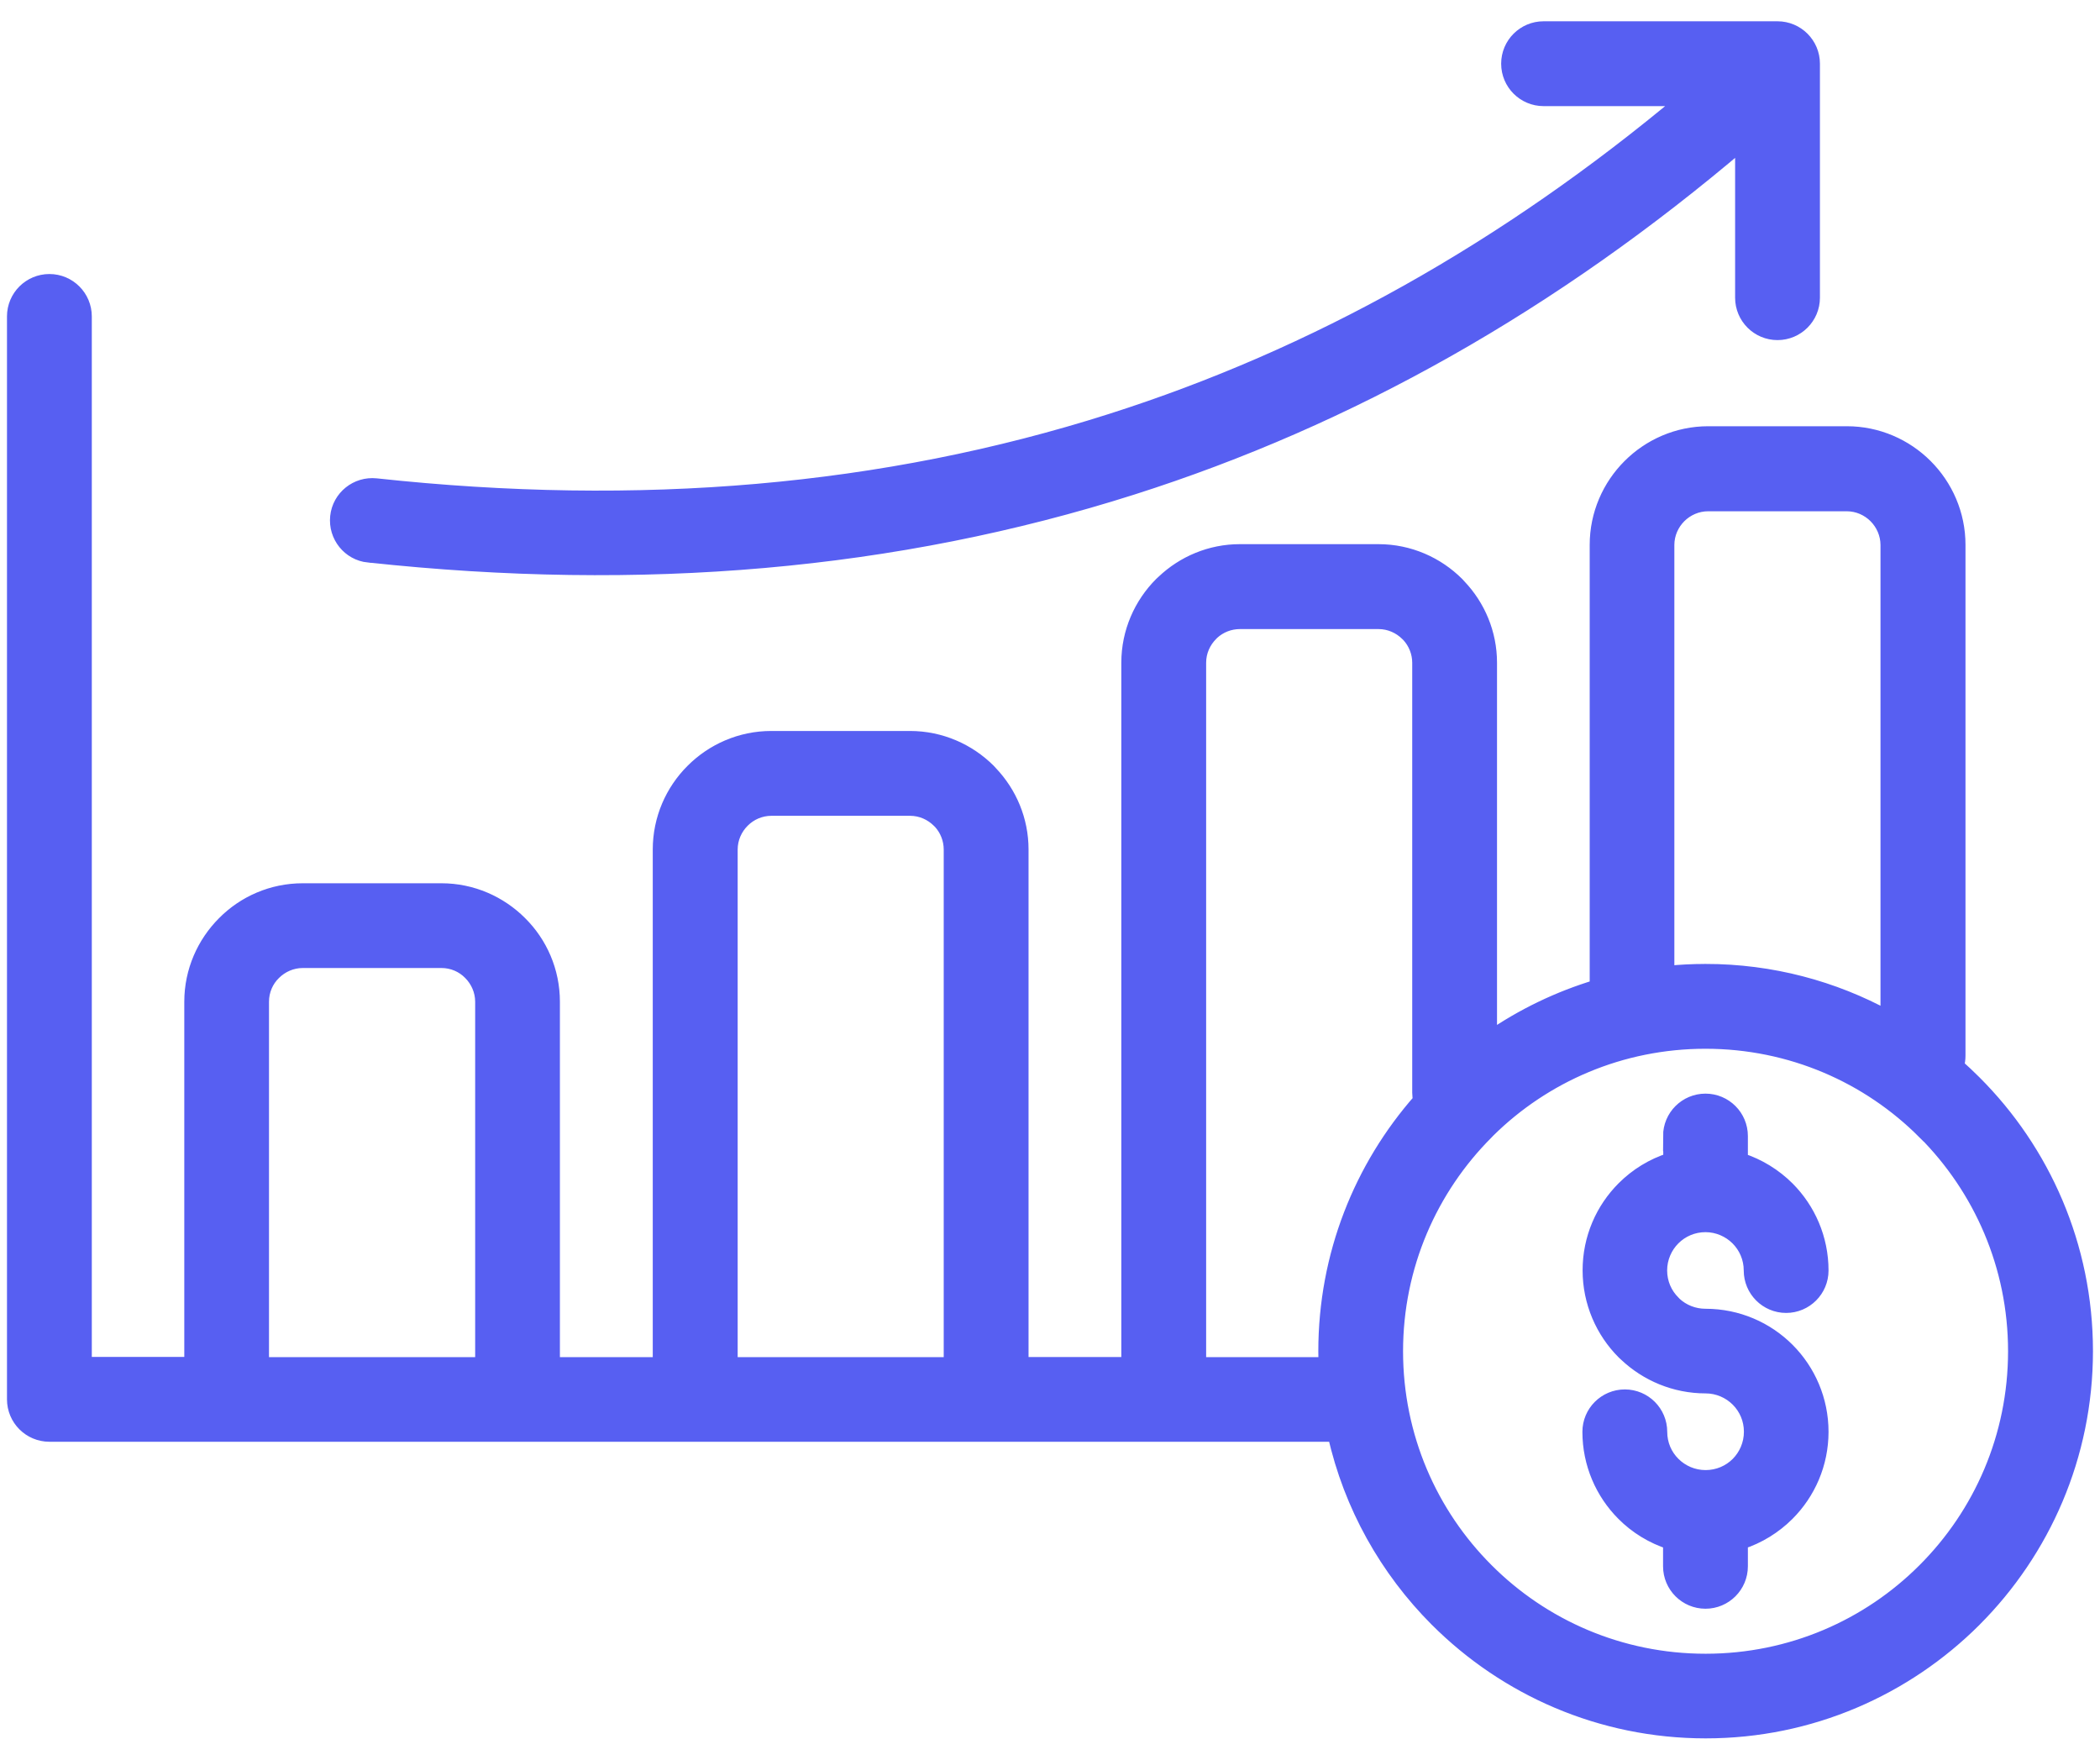 <svg xmlns="http://www.w3.org/2000/svg" width="74" height="62" viewBox="0 0 74 62" fill="none"><path d="M6.744 48.068V35.296C6.744 34.217 7.188 33.235 7.898 32.525C8.604 31.812 9.586 31.371 10.668 31.371H15.555C16.635 31.371 17.616 31.815 18.326 32.525C19.039 33.231 19.48 34.213 19.48 35.296V48.068H23.252V29.933C23.252 28.854 23.693 27.869 24.406 27.159C25.115 26.449 26.097 26.005 27.18 26.005H32.066C33.146 26.005 34.131 26.449 34.841 27.159L34.915 27.24C35.583 27.943 35.994 28.893 35.994 29.93V48.064H39.763V23.351C39.763 22.272 40.207 21.287 40.917 20.577L40.998 20.502C41.701 19.835 42.654 19.423 43.688 19.423H48.575C49.654 19.423 50.639 19.867 51.349 20.577L51.423 20.658C52.091 21.361 52.502 22.314 52.502 23.348V36.579C53.646 35.788 54.923 35.169 56.284 34.761C56.274 34.696 56.268 34.628 56.268 34.56V19.196C56.268 18.117 56.712 17.131 57.422 16.422C58.131 15.712 59.113 15.268 60.196 15.268H65.082C66.162 15.268 67.147 15.712 67.856 16.422C68.566 17.131 69.01 18.117 69.01 19.196V37.194C69.01 37.317 68.994 37.437 68.958 37.554C69.169 37.742 69.376 37.936 69.574 38.134C72.001 40.555 73.502 43.906 73.502 47.603C73.502 51.297 72.001 54.645 69.577 57.072L69.571 57.079C67.144 59.5 63.799 61 60.105 61C56.411 61 53.063 59.5 50.636 57.075L50.629 57.069C48.87 55.306 47.599 53.064 47.035 50.549H1.741C1.053 50.549 0.496 49.991 0.496 49.304V11.149C0.496 10.462 1.053 9.905 1.741 9.905C2.428 9.905 2.985 10.462 2.985 11.149V48.06H6.754L6.744 48.068ZM58.853 40.027C58.853 39.34 59.411 38.783 60.098 38.783C60.785 38.783 61.342 39.34 61.342 40.027V40.87C61.971 41.071 62.535 41.421 62.989 41.874C63.727 42.613 64.184 43.638 64.184 44.765C64.184 45.452 63.627 46.01 62.94 46.01C62.253 46.01 61.696 45.452 61.696 44.765C61.696 44.321 61.517 43.923 61.229 43.634C60.941 43.346 60.535 43.164 60.098 43.164C59.654 43.164 59.255 43.343 58.967 43.631C58.678 43.919 58.497 44.325 58.497 44.762C58.497 45.206 58.675 45.605 58.967 45.893L59.016 45.945C59.297 46.204 59.68 46.363 60.098 46.363C61.229 46.363 62.25 46.82 62.989 47.559C63.727 48.298 64.184 49.322 64.184 50.449C64.184 51.574 63.727 52.598 62.989 53.337C62.532 53.794 61.968 54.144 61.342 54.345V55.187C61.342 55.874 60.785 56.432 60.098 56.432C59.411 56.432 58.853 55.874 58.853 55.187V54.345C58.225 54.144 57.658 53.794 57.207 53.34C56.468 52.601 56.011 51.574 56.011 50.449C56.011 49.762 56.569 49.205 57.256 49.205C57.943 49.205 58.5 49.762 58.5 50.449C58.5 50.893 58.678 51.292 58.97 51.58C59.259 51.869 59.664 52.047 60.101 52.047C60.545 52.047 60.947 51.869 61.235 51.58C61.521 51.292 61.702 50.89 61.702 50.446C61.702 50.002 61.524 49.604 61.235 49.315C60.947 49.027 60.542 48.845 60.104 48.845C59.019 48.845 58.027 48.417 57.295 47.724L57.214 47.649C56.475 46.91 56.018 45.883 56.018 44.759C56.018 43.628 56.475 42.607 57.214 41.868C57.671 41.411 58.231 41.064 58.86 40.864V40.021L58.853 40.027ZM16.994 48.068V35.296C16.994 34.904 16.829 34.541 16.569 34.281C16.313 34.019 15.954 33.857 15.555 33.857H10.668C10.276 33.857 9.913 34.022 9.654 34.281C9.391 34.537 9.229 34.897 9.229 35.296V48.068H16.994ZM25.744 48.068H33.505V29.933C33.505 29.564 33.363 29.22 33.133 28.967L33.084 28.919C32.825 28.66 32.465 28.494 32.07 28.494H27.183C26.791 28.494 26.428 28.656 26.168 28.919C25.909 29.178 25.744 29.538 25.744 29.933L25.744 48.068ZM42.249 48.068H46.711L46.705 47.611C46.705 44.221 47.965 41.126 50.043 38.767C50.026 38.679 50.014 38.592 50.014 38.501V23.354C50.014 22.985 49.871 22.641 49.641 22.389L49.592 22.34C49.333 22.081 48.973 21.915 48.578 21.915H43.691C43.318 21.915 42.978 22.058 42.725 22.288L42.677 22.337C42.417 22.596 42.252 22.956 42.252 23.351V48.064L42.249 48.068ZM12.986 19.572C12.306 19.501 11.813 18.888 11.884 18.205C11.956 17.524 12.568 17.031 13.252 17.103C22.536 18.107 31.146 17.375 39.148 14.825C46.339 12.537 53.063 8.774 59.37 3.489H54.392C53.705 3.489 53.148 2.931 53.148 2.244C53.148 1.557 53.705 1 54.392 1H62.636C63.323 1 63.881 1.557 63.881 2.244V10.489C63.881 11.176 63.323 11.733 62.636 11.733C61.949 11.733 61.392 11.176 61.392 10.489V5.025C54.71 10.716 47.564 14.75 39.897 17.187C31.555 19.841 22.611 20.609 12.989 19.569L12.986 19.572ZM60.099 34.213C62.422 34.213 64.61 34.809 66.515 35.85V19.203C66.515 18.811 66.35 18.448 66.091 18.188C65.832 17.929 65.472 17.764 65.076 17.764H60.19C59.797 17.764 59.434 17.929 59.175 18.188C58.916 18.448 58.751 18.807 58.751 19.203V34.282C59.195 34.236 59.642 34.214 60.096 34.214L60.099 34.213ZM67.811 39.894C65.844 37.92 63.112 36.702 60.099 36.702C57.111 36.702 54.408 37.898 52.444 39.836L52.386 39.897C50.412 41.871 49.191 44.599 49.191 47.61C49.191 50.624 50.409 53.352 52.383 55.323C54.356 57.3 57.088 58.518 60.102 58.518C63.116 58.518 65.844 57.3 67.815 55.326C69.791 53.352 71.01 50.624 71.01 47.607C71.01 44.596 69.788 41.867 67.815 39.891L67.811 39.894Z" fill="#575FF2" stroke="#575FF2" stroke-width="0.5"></path></svg>
